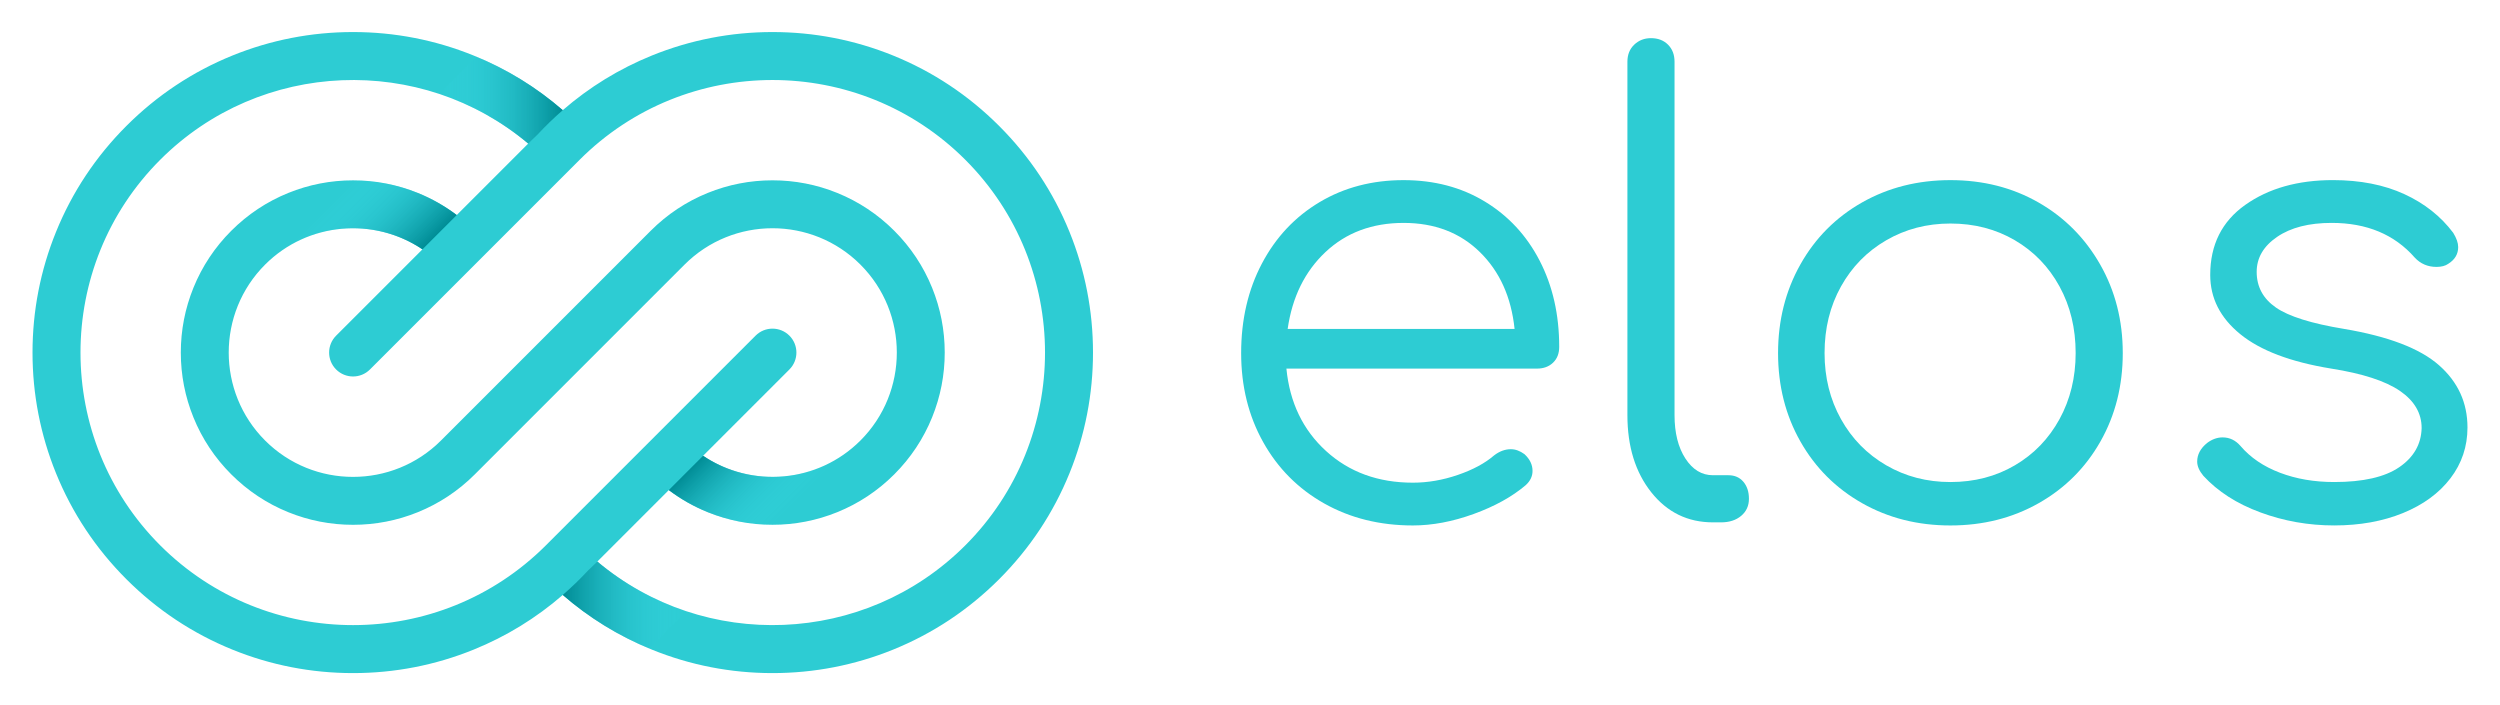 <?xml version="1.0" encoding="utf-8"?>
<!-- Generator: Adobe Illustrator 24.3.0, SVG Export Plug-In . SVG Version: 6.00 Build 0)  -->
<svg version="1.1" id="Camada_1" xmlns="http://www.w3.org/2000/svg" xmlns:xlink="http://www.w3.org/1999/xlink" x="0px" y="0px"
	 viewBox="0 0 1950 550" enable-background="new 0 0 1950 550" xml:space="preserve">
<g>
	<g>
		<path fill="#2DCCD3" d="M1158.15,157.19c18.38,11.12,32.64,26.52,42.8,46.18s15.23,42.07,15.23,67.22c0,5.16-1.61,9.27-4.84,12.33
			c-3.22,3.07-7.42,4.59-12.57,4.59H1003.4c2.58,26.43,12.9,47.88,30.95,64.32c18.05,16.44,40.62,24.66,67.7,24.66
			c11.6,0,23.29-2.01,35.06-6.05c11.77-4.03,21.2-9.11,28.29-15.23c4.19-3.22,8.54-4.83,13.05-4.83c3.54,0,7.1,1.29,10.64,3.87
			c4.19,3.87,6.29,8.22,6.29,13.06c0,4.19-1.77,7.9-5.32,11.12c-10.64,9.03-24.18,16.53-40.63,22.49
			c-16.44,5.96-32.24,8.94-47.39,8.94c-25.79,0-48.84-5.72-69.15-17.16c-20.31-11.44-36.19-27.4-47.63-47.88
			c-11.44-20.47-17.16-43.6-17.16-69.4c0-26.11,5.4-49.4,16.2-69.88c10.8-20.47,25.79-36.43,44.97-47.87
			c19.18-11.44,41.02-17.17,65.53-17.17C1118.67,140.5,1139.78,146.06,1158.15,157.19z M1033.88,196.6
			c-16.12,15.15-25.96,35.14-29.5,59.96h176.99c-2.58-24.82-11.61-44.81-27.08-59.96s-35.3-22.73-59.48-22.73
			C1070.31,173.87,1049.99,181.45,1033.88,196.6z"/>
		<path fill="#2DCCD3" d="M1274.7,34.84c3.54-3.38,7.9-5.08,13.06-5.08c5.48,0,9.91,1.7,13.3,5.08c3.38,3.39,5.08,7.82,5.08,13.3
			v275.64c0,13.86,2.82,25.15,8.46,33.85s12.81,13.05,21.52,13.05h12.09c4.83,0,8.7,1.7,11.6,5.08c2.9,3.39,4.36,7.82,4.36,13.3
			s-2.02,9.92-6.05,13.3c-4.03,3.39-9.26,5.08-15.71,5.08h-6.29c-19.67,0-35.7-7.82-48.12-23.45c-12.41-15.64-18.62-35.7-18.62-60.2
			V48.14C1269.38,42.66,1271.15,38.23,1274.7,34.84z"/>
		<path fill="#2DCCD3" d="M1589.99,157.91c20.31,11.61,36.35,27.73,48.12,48.36s17.65,43.68,17.65,69.15s-5.81,48.44-17.41,68.91
			c-11.61,20.48-27.65,36.51-48.12,48.12s-43.44,17.41-68.91,17.41c-25.47,0-48.44-5.8-68.91-17.41
			c-20.47-11.6-36.51-27.64-48.11-48.12c-11.61-20.47-17.41-43.44-17.41-68.91s5.8-48.51,17.41-69.15
			c11.6-20.63,27.64-36.75,48.11-48.36c20.47-11.6,43.44-17.41,68.91-17.41C1546.79,140.5,1569.68,146.31,1589.99,157.91z
			 M1471.27,187.41c-15,8.7-26.76,20.71-35.3,36.02c-8.55,15.32-12.81,32.64-12.81,51.98c0,19.02,4.27,36.19,12.81,51.5
			c8.54,15.32,20.31,27.33,35.3,36.03s31.68,13.05,50.05,13.05c18.7,0,35.46-4.35,50.29-13.05c14.83-8.7,26.43-20.71,34.82-36.03
			c8.38-15.31,12.58-32.48,12.58-51.5c0-19.34-4.19-36.67-12.58-51.98c-8.38-15.31-19.99-27.32-34.82-36.02
			c-14.83-8.7-31.59-13.06-50.29-13.06C1502.95,174.35,1486.26,178.71,1471.27,187.41z"/>
		<path fill="#2DCCD3" d="M1875.3,151.38c15.79,7.25,28.53,17.33,38.21,30.22c2.58,4.19,3.87,7.9,3.87,11.12
			c0,5.48-2.58,9.84-7.74,13.05c-2.26,1.61-5.32,2.42-9.19,2.42c-6.77,0-12.41-2.41-16.93-7.25c-15.8-18.05-37.4-27.08-64.8-27.08
			c-17.73,0-31.91,3.63-42.55,10.89s-15.96,16.36-15.96,27.32c0,11.61,5,20.88,14.99,27.8c9.99,6.93,27.73,12.49,53.19,16.68
			c34.49,5.81,59.15,15.23,73.99,28.29s22.25,29.26,22.25,48.6c0,14.83-4.44,28.05-13.3,39.65c-8.87,11.61-21.2,20.63-36.99,27.08
			c-15.8,6.45-33.69,9.67-53.68,9.67c-19.99,0-39.17-3.38-57.54-10.16c-18.38-6.77-33.21-16.28-44.49-28.53
			c-3.22-3.87-4.83-7.57-4.83-11.12c0-5.48,2.58-10.31,7.74-14.51c3.87-2.9,7.89-4.35,12.09-4.35c5.48,0,10.16,2.26,14.03,6.77
			c7.73,9.03,17.97,15.96,30.7,20.8s26.84,7.25,42.32,7.25c22.56,0,39.49-3.87,50.78-11.61c11.28-7.74,17.08-17.89,17.41-30.46
			c0-11.6-5.64-21.27-16.93-29.02c-11.29-7.74-29.17-13.54-53.67-17.41c-31.6-5.15-55.21-14.1-70.85-26.84
			c-15.64-12.73-23.45-28.13-23.45-46.19c0-23.53,9.11-41.74,27.32-54.64s41.03-19.34,68.43-19.34
			C1840.97,140.5,1859.5,144.13,1875.3,151.38z"/>
	</g>
	<g>
		<path fill="#2DCCD3" d="M834.23,369.07c12.15-29.96,18.31-61.6,18.31-94.07c0-32.46-6.16-64.11-18.31-94.07
			c-12.58-31.02-31.06-58.85-54.92-82.71S727.62,55.88,696.6,43.3C666.65,31.16,635,25,602.54,25s-64.11,6.16-94.07,18.31
			C483,53.64,459.69,67.94,438.95,85.94c-20.73-17.99-44.05-32.3-69.52-42.63C339.48,31.16,307.83,25,275.37,25
			s-64.11,6.16-94.07,18.31c-31.02,12.58-58.85,31.06-82.71,54.92s-42.34,51.69-54.92,82.71c-12.15,29.96-18.31,61.6-18.31,94.07
			c0,32.46,6.16,64.11,18.31,94.07c12.58,31.02,31.06,58.85,54.92,82.71c23.86,23.86,51.69,42.34,82.71,54.92
			c29.96,12.15,61.6,18.31,94.07,18.31c32.46,0,64.11-6.16,94.07-18.31c25.47-10.33,48.78-24.63,69.52-42.63
			c20.73,17.99,44.05,32.3,69.52,42.63c29.96,12.15,61.6,18.31,94.07,18.31c32.46,0,64.11-6.16,94.07-18.31
			c31.02-12.58,58.85-31.06,82.71-54.92C803.18,427.92,821.65,400.09,834.23,369.07z M124.98,425.39
			c-82.93-82.93-82.93-217.86,0-300.78C203.46,46.13,328.52,41.92,412,111.99l-55.75,55.75c-9.3-7.04-19.45-12.81-30.34-17.23
			c-16.1-6.53-33.1-9.84-50.54-9.84s-34.44,3.31-50.54,9.84c-16.67,6.76-31.63,16.69-44.45,29.51
			c-12.82,12.82-22.74,27.77-29.51,44.45c-6.53,16.1-9.84,33.1-9.84,50.54s3.31,34.44,9.84,50.54
			c6.76,16.68,16.69,31.63,29.51,44.45s27.77,22.74,44.45,29.51c16.1,6.53,33.1,9.84,50.54,9.84s34.44-3.31,50.54-9.84
			c16.68-6.76,31.63-16.69,44.45-29.51l163.58-163.6c37.83-37.83,99.37-37.83,137.2,0s37.83,99.37,0,137.2
			c-33.31,33.31-85.03,37.28-122.73,11.91l67.32-67.32c7.29-7.29,7.29-19.1,0-26.38c-7.29-7.29-19.1-7.29-26.38,0L425.77,425.39
			C342.84,508.32,207.91,508.32,124.98,425.39z M465.92,438.01l55.75-55.75c9.3,7.04,19.45,12.81,30.34,17.23
			c16.1,6.53,33.1,9.84,50.54,9.84s34.44-3.31,50.54-9.84c16.68-6.76,31.63-16.69,44.45-29.51s22.74-27.77,29.51-44.45
			c6.53-16.1,9.84-33.1,9.84-50.54s-3.31-34.44-9.84-50.54c-6.76-16.68-16.69-31.63-29.51-44.45s-27.77-22.74-44.45-29.51
			c-16.1-6.53-33.1-9.84-50.54-9.84s-34.44,3.31-50.54,9.84c-16.67,6.76-31.63,16.69-44.45,29.51L343.97,343.6
			c-37.83,37.83-99.37,37.83-137.2,0s-37.83-99.37,0-137.2c33.31-33.31,85.03-37.28,122.73-11.91l-67.32,67.32
			c-7.29,7.29-7.29,19.1,0,26.38c7.29,7.29,19.1,7.29,26.38,0l163.58-163.58c82.93-82.93,217.86-82.93,300.78,0
			s82.93,217.86,0,300.78C674.45,503.87,549.39,508.08,465.92,438.01z"/>
		<g>
			<g>
				
					<linearGradient id="SVGID_1_" gradientUnits="userSpaceOnUse" x1="-1386.075" y1="3339.609" x2="-1462.577" y2="3339.609" gradientTransform="matrix(0.707 0.707 -0.707 0.707 3657.453 -1173.277)">
					<stop  offset="0" style="stop-color:#008C95"/>
					<stop  offset="1" style="stop-color:#3DDEED;stop-opacity:0"/>
				</linearGradient>
				<path fill="url(#SVGID_1_)" d="M329.5,194.49l26.75-26.75c-9.3-7.04-19.45-12.81-30.34-17.23c-16.1-6.53-33.1-9.84-50.54-9.84
					c-0.08,0-0.16,0-0.24,0L221.5,194.3C254.07,172.55,296.99,172.61,329.5,194.49z"/>
				
					<linearGradient id="SVGID_2_" gradientUnits="userSpaceOnUse" x1="438.95" y1="1446.09" x2="342.57" y2="1446.09" gradientTransform="matrix(1 0 0 1 0 -1368)">
					<stop  offset="0" style="stop-color:#008C95"/>
					<stop  offset="1" style="stop-color:#3DDEED;stop-opacity:0"/>
				</linearGradient>
				<path fill="url(#SVGID_2_)" d="M419.31,104.92c6.17-6.64,12.69-12.94,19.53-18.88l0.11-0.11
					c-20.14-17.48-42.72-31.48-67.35-41.73l-29.03,29.03c24.83,8.23,48.44,21.14,69.42,38.75L419.31,104.92z"/>
			</g>
			<g>
				
					<linearGradient id="SVGID_3_" gradientUnits="userSpaceOnUse" x1="-3247.337" y1="6725.859" x2="-3323.839" y2="6725.859" gradientTransform="matrix(-0.707 -0.707 0.707 -0.707 -6490.059 2801.596)">
					<stop  offset="0" style="stop-color:#008C95"/>
					<stop  offset="1" style="stop-color:#3DDEED;stop-opacity:0"/>
				</linearGradient>
				<path fill="url(#SVGID_3_)" d="M548.41,355.51l-26.75,26.75c9.3,7.04,19.45,12.81,30.34,17.23c16.1,6.53,33.1,9.84,50.54,9.84
					c0.08,0,0.16,0,0.24,0l53.63-53.63C623.84,377.45,580.92,377.39,548.41,355.51z"/>
				
					<linearGradient id="SVGID_4_" gradientUnits="userSpaceOnUse" x1="-3271.566" y1="2524.409" x2="-3367.946" y2="2524.409" gradientTransform="matrix(-1 0 0 -1 -2832.606 2996.319)">
					<stop  offset="0" style="stop-color:#008C95"/>
					<stop  offset="1" style="stop-color:#3DDEED;stop-opacity:0"/>
				</linearGradient>
				<path fill="url(#SVGID_4_)" d="M458.6,445.08c-6.17,6.64-12.69,12.94-19.53,18.88l-0.11,0.11
					c20.14,17.48,42.72,31.48,67.35,41.73l29.03-29.03c-24.83-8.23-48.44-21.14-69.42-38.75L458.6,445.08z"/>
			</g>
		</g>
	</g>
</g>
</svg>
